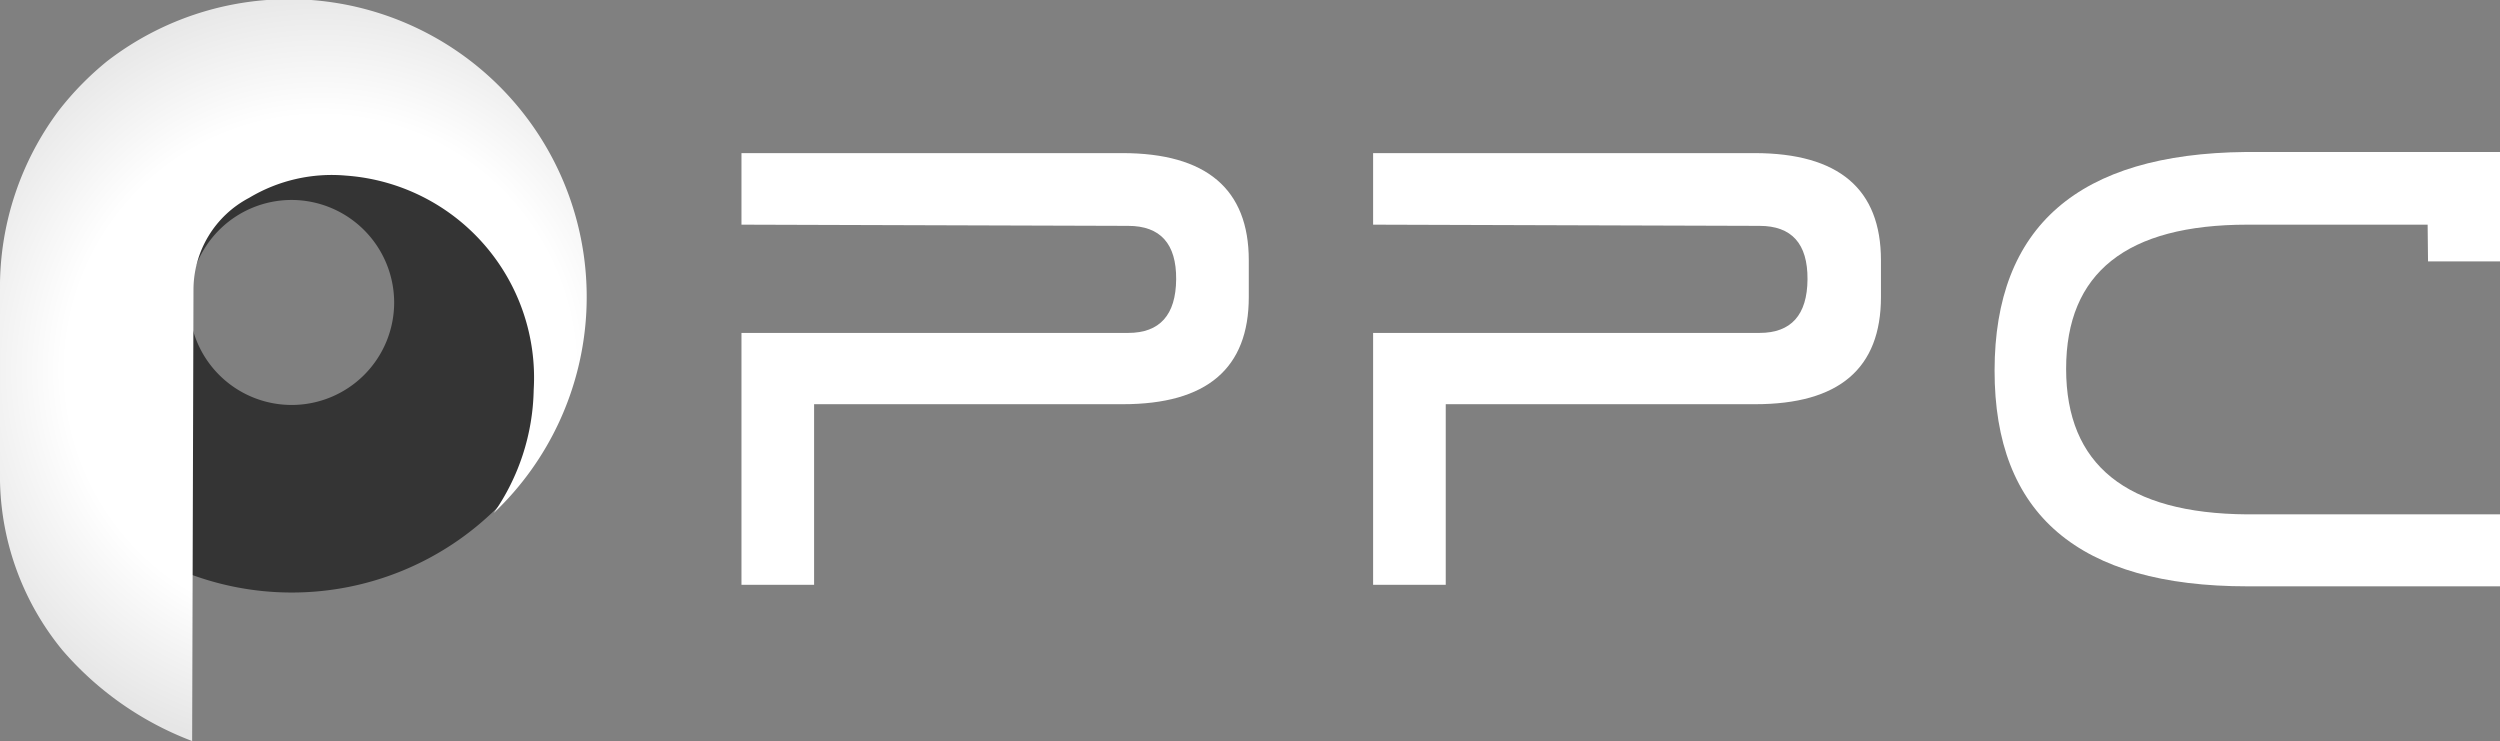<svg xmlns="http://www.w3.org/2000/svg" xmlns:xlink="http://www.w3.org/1999/xlink" width="76.416" height="22.65" viewBox="0 0 76.416 22.65"><rect x="0" y="0" width="76.416" height="22.65" fill="#808080" stroke="none"/><defs><style>.a{fill:#fff;}.b{opacity:0.59;isolation:isolate;}.c{fill:url(#a);}</style><radialGradient id="a" cx="10.327" cy="-6.188" r="11.775" gradientTransform="translate(-0.53 17.509)" gradientUnits="userSpaceOnUse"><stop offset="0" stop-color="#fff"/><stop offset="0.66" stop-color="#fff"/><stop offset="1" stop-color="#e6e6e6"/></radialGradient></defs><path class="a" d="M74.205,6.863H68.7q-5.546,0-5.545,4.407t5.529,4.448h7.733v2.2H68.7q-7.74,0-7.732-6.6t7.675-6.676h7.774V7.985h-2.2Z" transform="translate(-0.001 0.004)"/><path class="a" d="M41.972,6.863V4.676H53.628c2.581,0,3.867,1.1,3.867,3.276V9.074q0,3.278-3.842,3.277H44.192v5.521h-2.22v-7.7H53.784c.967,0,1.458-.549,1.466-1.638S54.767,6.9,53.784,6.9Z" transform="translate(-0.001 0.004)"/><path class="a" d="M22.665,6.863V4.676h11.64c2.572,0,3.867,1.1,3.867,3.276V9.074q0,3.278-3.85,3.277H24.885v5.521h-2.22v-7.7h11.82c.967,0,1.458-.549,1.467-1.638S35.468,6.9,34.485,6.9Z" transform="translate(-0.001 0.004)"/><path class="b" d="M17.82,9.24a8.9,8.9,0,1,1,0-.065ZM8.915,6.108a3.133,3.133,0,1,0,3.134,3.14h0a3.14,3.14,0,0,0-3.141-3.14h.007Z" transform="translate(-0.001 0.004)"/><path class="c" d="M5.915,8.853a3.175,3.175,0,0,1,1.7-2.809,4.907,4.907,0,0,1,2.965-.68,6.193,6.193,0,0,1,5.734,6.553,6.792,6.792,0,0,1-1.221,3.76A9.1,9.1,0,0,0,3.277,1.865,9.226,9.226,0,0,0,1.8,3.372,9.012,9.012,0,0,0,0,8.73v5.733A8.388,8.388,0,0,0,1.909,19.87a9.837,9.837,0,0,0,3.965,2.777" transform="translate(-0.001 0.004)"/></svg>